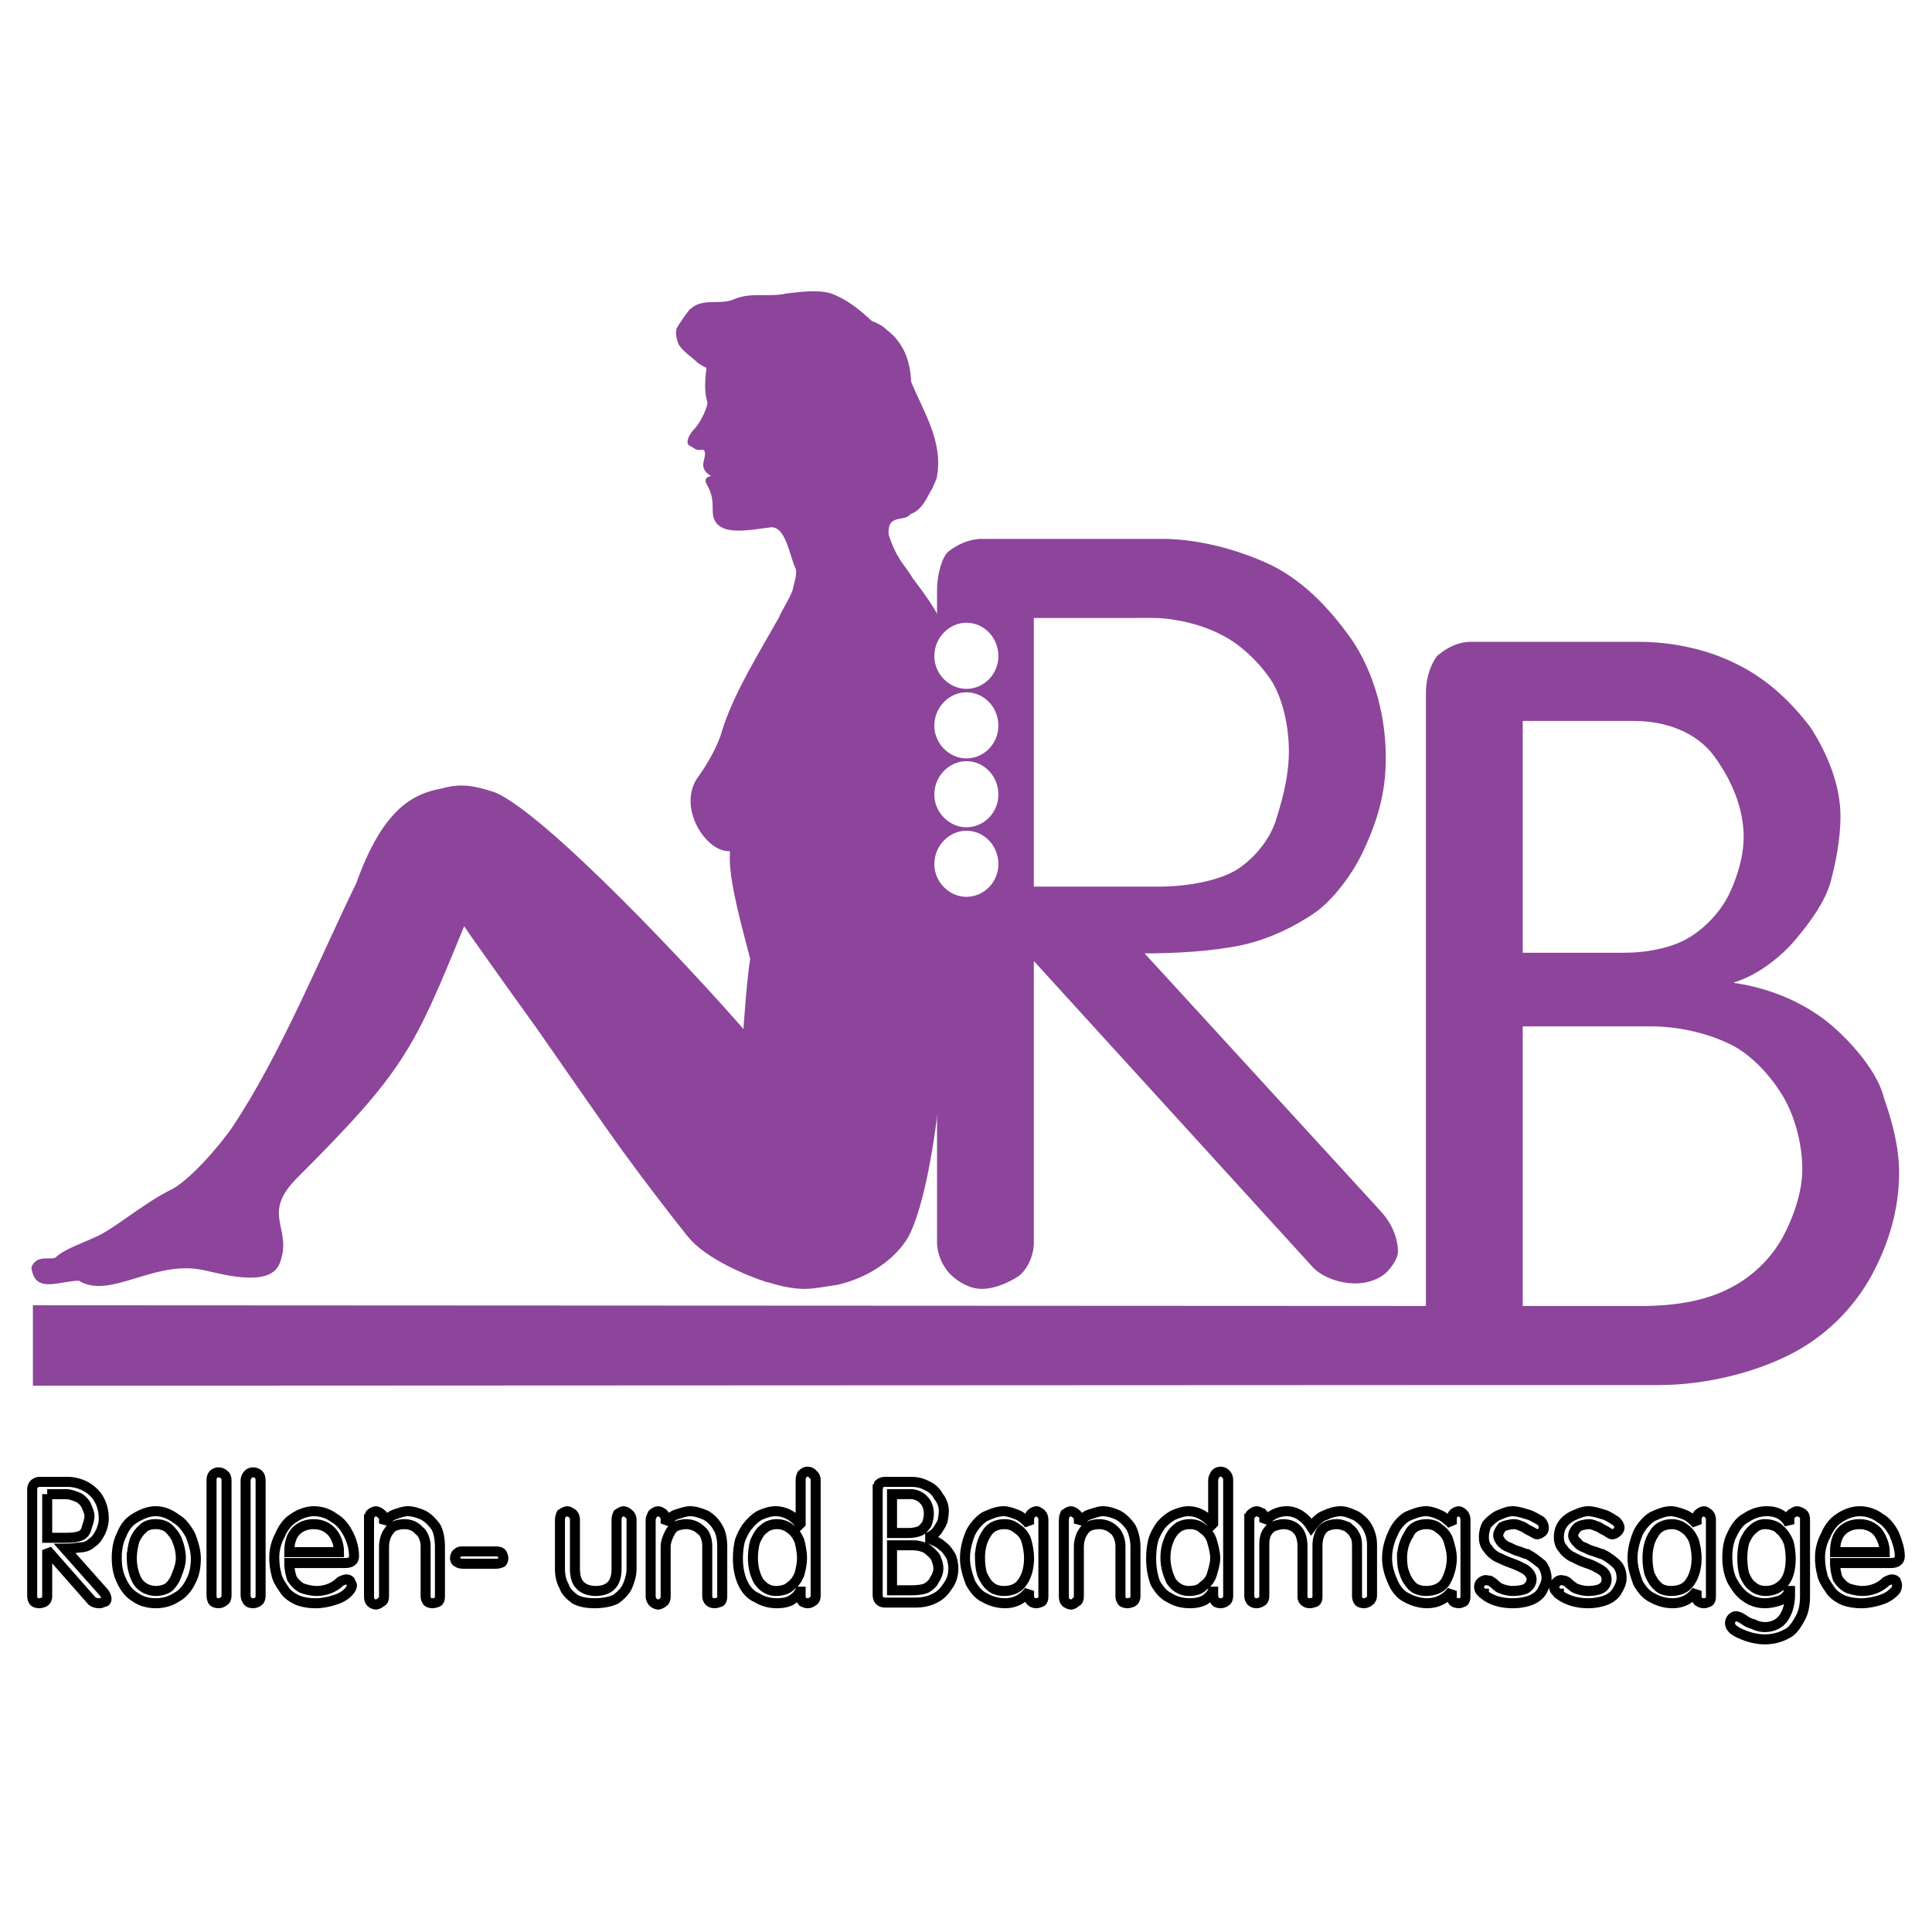 <?xml version="1.0" encoding="utf-8"?>
<!-- Generator: Adobe Illustrator 13.0.0, SVG Export Plug-In . SVG Version: 6.00 Build 14948)  -->
<!DOCTYPE svg PUBLIC "-//W3C//DTD SVG 1.0//EN" "http://www.w3.org/TR/2001/REC-SVG-20010904/DTD/svg10.dtd">
<svg version="1.0" id="Layer_1" xmlns="http://www.w3.org/2000/svg" xmlns:xlink="http://www.w3.org/1999/xlink" x="0px" y="0px"
	 width="192.756px" height="192.756px" viewBox="0 0 192.756 192.756" enable-background="new 0 0 192.756 192.756"
	 xml:space="preserve">
<g>
	<polygon fill-rule="evenodd" clip-rule="evenodd" fill="#FFFFFF" points="0,0 192.756,0 192.756,192.756 0,192.756 0,0 	"/>
	<path fill="none" stroke="#000000" stroke-width="1" stroke-miterlimit="2.613" d="M4.709,149.071v4.354h1.973l0,0l0,0
		c0.612,0,1.02-0.067,1.36-0.204c0.34-0.136,0.544-0.476,0.612-0.816c0.068-0.271,0.272-0.68,0.272-1.156
		c0-0.34-0.204-0.748-0.34-1.088c-0.136-0.272-0.477-0.612-0.749-0.749c-0.34-0.136-0.816-0.34-1.224-0.34l0,0l0,0H4.709
		L4.709,149.071L4.709,149.071z M3.212,148.595c0-0.203,0.068-0.408,0.204-0.544c0.204-0.136,0.34-0.204,0.476-0.204l0,0l0,0h2.925
		l0,0l0,0c0.476,0,1.088,0.137,1.633,0.408c0.544,0.272,1.088,0.748,1.36,1.225c0.34,0.544,0.544,1.225,0.544,2.041
		c0,0.544-0.204,1.088-0.34,1.36c-0.205,0.408-0.477,0.816-0.817,1.021c-0.272,0.272-0.68,0.477-1.156,0.477
		c-0.476,0.067-1.021,0.136-1.564,0.136l0,0l0,0l3.81,4.286l0,0l0,0c0.204,0.204,0.34,0.477,0.34,0.748
		c0,0.136-0.068,0.272-0.272,0.272c-0.136,0.067-0.272,0.136-0.408,0.136c-0.34,0-0.544-0.068-0.749-0.204l0,0l0,0l-4.49-5.103
		v4.627l0,0l0,0c0,0.271-0.136,0.476-0.272,0.544c-0.136,0.067-0.408,0.136-0.544,0.136c-0.136,0-0.408-0.068-0.476-0.136
		c-0.136-0.137-0.204-0.409-0.204-0.544l0,0l0,0V148.595L3.212,148.595L3.212,148.595z M13.145,155.397
		c0,0.885,0.204,1.701,0.544,2.313c0.34,0.612,1.088,1.021,1.836,1.021c0.477,0,1.021-0.136,1.361-0.408
		c0.272-0.271,0.612-0.748,0.749-1.225c0.204-0.476,0.408-1.088,0.408-1.633c0-0.612-0.137-1.225-0.34-1.7
		c-0.136-0.477-0.544-0.953-0.816-1.225c-0.34-0.341-0.884-0.477-1.361-0.477c-0.476,0-1.02,0.136-1.292,0.477
		c-0.34,0.271-0.612,0.68-0.816,1.156c-0.136,0.477-0.272,1.156-0.272,1.769l0,0l0,0V155.397L13.145,155.397L13.145,155.397z
		 M11.648,155.397c0-0.748,0.137-1.632,0.476-2.244c0.272-0.749,0.749-1.361,1.361-1.701c0.68-0.408,1.36-0.68,2.041-0.68
		c0.816,0,1.497,0.34,2.041,0.748c0.613,0.34,1.088,1.021,1.429,1.633c0.272,0.68,0.544,1.564,0.544,2.312
		c0,0.816-0.136,1.633-0.476,2.245c-0.34,0.749-0.884,1.36-1.429,1.633c-0.612,0.408-1.293,0.612-2.109,0.612
		c-0.748,0-1.497-0.204-2.041-0.612c-0.612-0.34-1.089-1.021-1.361-1.633c-0.339-0.68-0.476-1.429-0.476-2.245l0,0l0,0V155.397
		L11.648,155.397L11.648,155.397z M21.104,147.711c0-0.272,0.068-0.477,0.136-0.544c0.137-0.204,0.408-0.272,0.545-0.272
		c0.204,0,0.408,0.068,0.544,0.204c0.204,0.136,0.272,0.34,0.272,0.612l0,0l0,0v11.497l0,0l0,0c0,0.203-0.068,0.476-0.272,0.544
		c-0.136,0.136-0.34,0.204-0.544,0.204c-0.137,0-0.408-0.068-0.477-0.136c-0.136-0.137-0.204-0.409-0.204-0.612l0,0l0,0V147.711
		L21.104,147.711L21.104,147.711z M24.505,147.711c0-0.272,0.136-0.477,0.204-0.544c0.136-0.204,0.34-0.272,0.544-0.272
		c0.136,0,0.408,0.068,0.544,0.204c0.136,0.136,0.204,0.34,0.204,0.612l0,0l0,0v11.497l0,0l0,0c0,0.203-0.068,0.476-0.204,0.544
		c-0.136,0.136-0.408,0.204-0.544,0.204c-0.204,0-0.408-0.068-0.476-0.136c-0.136-0.137-0.272-0.409-0.272-0.612l0,0l0,0V147.711
		L24.505,147.711L24.505,147.711z M27.363,155.33c0-0.681,0.204-1.497,0.544-2.109c0.272-0.68,0.749-1.36,1.293-1.7
		c0.544-0.408,1.36-0.748,2.109-0.748c0.816,0,1.496,0.271,2.041,0.68c0.612,0.34,1.088,0.952,1.429,1.633
		c0.34,0.681,0.544,1.429,0.544,2.177c0,0.477-0.34,0.681-0.885,0.681l0,0l0,0h-5.578l0,0l0,0c0,0.612,0.136,1.156,0.272,1.564
		c0.272,0.408,0.612,0.749,1.021,0.953c0.408,0.136,0.952,0.271,1.429,0.271c0.816,0,1.701-0.271,2.381-0.952
		c0.272-0.137,0.476-0.204,0.612-0.204c0.136,0,0.272,0.067,0.34,0.136c0.068,0.204,0.204,0.341,0.204,0.477
		s-0.136,0.408-0.272,0.544c-0.272,0.34-0.748,0.68-1.429,0.885c-0.612,0.204-1.292,0.34-1.905,0.34
		c-0.748,0-1.428-0.136-1.904-0.34c-0.544-0.272-1.021-0.612-1.293-1.089c-0.34-0.476-0.68-1.021-0.748-1.496
		c-0.136-0.477-0.204-1.089-0.204-1.634l0,0l0,0V155.33L27.363,155.33L27.363,155.33z M28.859,154.854h4.966l0,0l0,0
		c0-0.748-0.272-1.496-0.681-1.973s-1.02-0.816-1.836-0.816c-0.681,0-1.292,0.204-1.769,0.681
		C29.063,153.221,28.859,153.97,28.859,154.854L28.859,154.854L28.859,154.854L28.859,154.854z M36.818,151.588
		c0-0.136,0.068-0.407,0.136-0.544c0.136-0.136,0.408-0.271,0.544-0.271c0.136,0,0.408,0.136,0.544,0.271
		c0.204,0.137,0.272,0.408,0.272,0.544l0,0l0,0v0.272v0.136l0,0l0,0c0.204-0.34,0.612-0.748,1.021-0.884
		c0.408-0.136,0.884-0.34,1.36-0.34c0.544,0,1.089,0.204,1.564,0.408c0.477,0.271,0.885,0.68,1.225,1.156
		c0.272,0.476,0.409,1.225,0.409,1.973l0,0l0,0v4.967l0,0l0,0c0,0.271-0.068,0.476-0.204,0.544
		c-0.137,0.067-0.408,0.136-0.544,0.136s-0.408-0.068-0.477-0.136c-0.136-0.137-0.204-0.409-0.204-0.544l0,0l0,0v-5.035l0,0l0,0
		c0-0.612-0.272-1.292-0.68-1.564c-0.34-0.408-0.885-0.612-1.429-0.612c-0.341,0-0.749,0.068-1.021,0.204
		c-0.34,0.136-0.544,0.477-0.748,0.816c-0.137,0.272-0.272,0.748-0.272,1.225l0,0l0,0v4.967l0,0l0,0
		c0,0.271-0.068,0.476-0.272,0.544c-0.136,0.136-0.408,0.271-0.544,0.271c-0.136,0-0.408-0.136-0.477-0.204
		c-0.136-0.136-0.204-0.34-0.204-0.611l0,0l0,0V151.588L36.818,151.588L36.818,151.588z M46.139,154.786h3.401l0,0l0,0
		c0.136,0,0.408,0.067,0.477,0.136c0.136,0.136,0.204,0.408,0.204,0.544c0,0.137-0.068,0.341-0.136,0.408
		c-0.136,0.068-0.408,0.137-0.544,0.137l0,0l0,0h-3.401l0,0l0,0c-0.204,0-0.408-0.068-0.476-0.137
		c-0.204-0.067-0.272-0.271-0.272-0.408c0-0.136,0.068-0.408,0.204-0.477c0.136-0.136,0.272-0.203,0.408-0.203l0,0l0,0H46.139
		L46.139,154.786L46.139,154.786z M55.867,151.588c0-0.136,0.068-0.407,0.136-0.544c0.204-0.136,0.408-0.271,0.612-0.271
		c0.136,0,0.34,0.136,0.544,0.271c0.136,0.137,0.204,0.408,0.204,0.544l0,0l0,0v4.967l0,0l0,0c0,0.612,0.136,1.225,0.476,1.564
		c0.34,0.408,0.953,0.612,1.565,0.612c1.428,0,2.109-0.748,2.109-2.177l0,0l0,0v-4.967l0,0l0,0c0-0.136,0.068-0.407,0.136-0.544
		c0.205-0.136,0.408-0.271,0.544-0.271c0.204,0,0.408,0.136,0.544,0.271c0.205,0.137,0.272,0.408,0.272,0.544l0,0l0,0v4.967l0,0l0,0
		c0,0.612-0.204,1.225-0.408,1.701c-0.204,0.476-0.681,0.952-1.156,1.292c-0.544,0.272-1.361,0.408-2.109,0.408
		c-0.816,0-1.497-0.136-1.973-0.408c-0.476-0.34-0.952-0.816-1.088-1.292c-0.272-0.477-0.408-1.089-0.408-1.701l0,0l0,0V151.588
		L55.867,151.588L55.867,151.588z M64.915,151.588c0-0.136,0.136-0.407,0.203-0.544c0.137-0.136,0.408-0.271,0.544-0.271
		c0.137,0,0.408,0.136,0.545,0.271c0.136,0.137,0.204,0.408,0.204,0.544l0,0l0,0v0.272v0.136l0,0l0,0
		c0.272-0.34,0.613-0.748,1.021-0.884c0.476-0.136,0.953-0.34,1.428-0.34c0.545,0,1.089,0.204,1.565,0.408
		c0.477,0.271,0.885,0.68,1.157,1.156c0.34,0.476,0.476,1.225,0.476,1.973l0,0l0,0v4.967l0,0l0,0c0,0.271-0.068,0.476-0.204,0.544
		c-0.204,0.067-0.408,0.136-0.544,0.136c-0.204,0-0.408-0.068-0.477-0.136c-0.204-0.137-0.272-0.409-0.272-0.544l0,0l0,0v-5.035l0,0
		l0,0c0-0.612-0.204-1.292-0.612-1.564c-0.408-0.408-0.952-0.612-1.497-0.612c-0.271,0-0.68,0.068-1.02,0.204
		c-0.272,0.136-0.544,0.477-0.68,0.816c-0.136,0.272-0.34,0.748-0.34,1.225l0,0l0,0v4.967l0,0l0,0c0,0.271-0.068,0.476-0.204,0.544
		c-0.137,0.136-0.408,0.271-0.545,0.271c-0.136,0-0.408-0.136-0.476-0.204c-0.136-0.136-0.272-0.34-0.272-0.611l0,0l0,0V151.588
		L64.915,151.588L64.915,151.588z M75.119,155.397c0,0.953,0.204,1.701,0.544,2.313c0.408,0.612,1.021,1.021,1.701,1.021
		c0.612,0,1.157-0.136,1.497-0.476c0.408-0.272,0.68-0.681,0.884-1.157c0.136-0.476,0.272-1.088,0.272-1.633
		c0-0.612-0.136-1.292-0.272-1.769c-0.204-0.477-0.544-0.952-0.884-1.156c-0.408-0.341-0.884-0.477-1.36-0.477
		c-0.408,0-0.953,0.136-1.292,0.477c-0.408,0.271-0.68,0.816-0.885,1.292C75.187,154.31,75.119,154.922,75.119,155.397
		L75.119,155.397L75.119,155.397L75.119,155.397z M79.881,151.996v-4.354l0,0l0,0c0-0.204,0.068-0.408,0.136-0.544
		c0.204-0.204,0.408-0.272,0.544-0.272c0.204,0,0.408,0.068,0.544,0.272c0.204,0.136,0.272,0.34,0.272,0.544l0,0l0,0v11.634l0,0l0,0
		c0,0.135-0.068,0.407-0.272,0.476c-0.136,0.136-0.34,0.204-0.544,0.204c-0.136,0-0.34-0.068-0.476-0.136
		c-0.136-0.137-0.204-0.409-0.204-0.544l0,0l0,0V158.8h-0.068l0,0l0,0c-0.204,0.34-0.477,0.611-0.816,0.816
		c-0.272,0.204-0.816,0.34-1.497,0.34c-0.749,0-1.429-0.204-1.973-0.545c-0.681-0.271-1.157-0.884-1.429-1.496
		c-0.34-0.748-0.477-1.564-0.477-2.449c0-0.612,0.068-1.225,0.204-1.769c0.204-0.544,0.477-1.089,0.817-1.497
		c0.34-0.408,0.68-0.748,1.156-1.02c0.476-0.204,1.021-0.408,1.564-0.408c0.953,0,1.837,0.476,2.449,1.292l0,0l0,0L79.881,151.996
		L79.881,151.996L79.881,151.996z M87.568,148.595c0-0.136,0.068-0.34,0.136-0.544c0.136-0.136,0.409-0.204,0.544-0.204l0,0l0,0
		h2.721l0,0l0,0c0.544,0,1.088,0.137,1.565,0.408c0.476,0.204,0.884,0.612,1.088,1.021c0.34,0.408,0.544,0.952,0.544,1.429
		c0,0.34-0.068,0.816-0.136,1.088c-0.136,0.341-0.408,0.749-0.544,0.953c-0.272,0.34-0.612,0.544-1.021,0.68l0,0l0,0l0,0l0,0
		c0.612,0.204,1.224,0.477,1.564,0.816c0.408,0.272,0.68,0.748,0.885,1.089c0.136,0.408,0.204,0.816,0.204,1.156
		c0,0.545-0.136,1.156-0.477,1.633c-0.339,0.544-0.748,1.021-1.292,1.292c-0.612,0.341-1.292,0.477-2.041,0.477l0,0l0,0h-2.994l0,0
		l0,0c-0.477,0-0.748-0.271-0.748-0.748l0,0l0,0V148.595L87.568,148.595L87.568,148.595z M88.997,149.071v3.878h1.633l0,0l0,0
		c0.408,0,0.816-0.068,1.156-0.204c0.272-0.137,0.544-0.477,0.681-0.681c0.136-0.34,0.204-0.748,0.204-1.021
		c0-0.476-0.136-1.021-0.477-1.36c-0.271-0.34-0.816-0.612-1.292-0.612l0,0l0,0H88.997L88.997,149.071L88.997,149.071z
		 M88.997,154.174v4.489h1.973l0,0l0,0c0.544,0,1.088-0.067,1.429-0.203c0.34-0.204,0.68-0.477,0.816-0.817
		c0.204-0.271,0.408-0.748,0.408-1.156c0-0.407-0.136-0.748-0.272-1.089c-0.204-0.34-0.612-0.68-0.884-0.884
		c-0.34-0.204-0.885-0.34-1.36-0.34l0,0l0,0H88.997L88.997,154.174L88.997,154.174z M97.772,155.397
		c0,0.613,0.068,1.157,0.203,1.634c0.205,0.476,0.477,0.952,0.817,1.225c0.34,0.34,0.884,0.476,1.36,0.476
		c0.816,0,1.496-0.271,1.904-0.952c0.408-0.612,0.612-1.429,0.612-2.313c0-0.68-0.136-1.292-0.271-1.769
		c-0.137-0.477-0.545-0.952-0.885-1.156c-0.408-0.341-0.816-0.477-1.292-0.477l0,0l0,0l0,0l0,0c-0.816,0-1.497,0.34-1.837,1.021
		c-0.409,0.612-0.612,1.429-0.612,2.381l0,0l0,0V155.397L97.772,155.397L97.772,155.397z M102.67,151.996v-0.408l0,0l0,0
		c0-0.271,0.137-0.476,0.204-0.544c0.137-0.136,0.341-0.271,0.545-0.271c0.136,0,0.271,0.136,0.476,0.271
		c0.137,0.137,0.204,0.408,0.204,0.544l0,0l0,0v7.688l0,0l0,0c0,0.271-0.067,0.476-0.204,0.544c-0.204,0.067-0.34,0.136-0.476,0.136
		c-0.204,0-0.408-0.068-0.477-0.136c-0.136-0.068-0.272-0.272-0.272-0.477l0,0l0,0v-0.612l0,0l0,0
		c-0.612,0.816-1.428,1.225-2.381,1.225c-0.748,0-1.429-0.204-2.041-0.545c-0.611-0.271-1.088-0.884-1.428-1.496
		c-0.273-0.748-0.544-1.564-0.544-2.449c0-0.952,0.271-1.837,0.544-2.517c0.34-0.681,0.884-1.293,1.428-1.633
		c0.612-0.272,1.225-0.544,1.905-0.544c0.408,0,0.952,0.204,1.292,0.34c0.408,0.136,0.885,0.544,1.225,0.952l0,0l0,0V151.996
		L102.67,151.996L102.67,151.996z M106.14,151.588c0-0.136,0.068-0.407,0.136-0.544c0.205-0.136,0.408-0.271,0.545-0.271
		c0.204,0,0.408,0.136,0.544,0.271c0.204,0.137,0.272,0.408,0.272,0.544l0,0l0,0v0.272v0.136l0,0l0,0
		c0.204-0.34,0.612-0.748,1.021-0.884c0.476-0.136,0.952-0.34,1.36-0.34c0.544,0,1.156,0.204,1.564,0.408
		c0.477,0.271,0.885,0.68,1.225,1.156c0.271,0.476,0.477,1.225,0.477,1.973l0,0l0,0v4.967l0,0l0,0c0,0.271-0.137,0.476-0.272,0.544
		c-0.136,0.067-0.408,0.136-0.544,0.136s-0.408-0.068-0.477-0.136c-0.136-0.137-0.204-0.409-0.204-0.544l0,0l0,0v-5.035l0,0l0,0
		c0-0.612-0.272-1.292-0.612-1.564c-0.408-0.408-0.952-0.612-1.497-0.612c-0.34,0-0.748,0.068-1.02,0.204
		c-0.34,0.136-0.545,0.477-0.748,0.816c-0.137,0.272-0.272,0.748-0.272,1.225l0,0l0,0v4.967l0,0l0,0
		c0,0.271-0.068,0.476-0.272,0.544c-0.136,0.136-0.34,0.271-0.544,0.271c-0.137,0-0.34-0.136-0.477-0.204
		c-0.136-0.136-0.204-0.34-0.204-0.611l0,0l0,0V151.588L106.14,151.588L106.14,151.588z M116.276,155.397
		c0,0.953,0.271,1.701,0.544,2.313c0.408,0.612,1.021,1.021,1.769,1.021c0.612,0,1.156-0.136,1.429-0.476
		c0.408-0.272,0.748-0.681,0.885-1.157c0.136-0.476,0.34-1.088,0.34-1.633c0-0.612-0.204-1.292-0.34-1.769
		c-0.137-0.477-0.545-0.952-0.885-1.156c-0.34-0.341-0.816-0.477-1.292-0.477c-0.477,0-1.021,0.136-1.361,0.477
		c-0.34,0.271-0.68,0.816-0.816,1.292C116.344,154.31,116.276,154.922,116.276,155.397L116.276,155.397L116.276,155.397
		L116.276,155.397z M121.038,151.996v-4.354l0,0l0,0c0-0.204,0.136-0.408,0.204-0.544c0.136-0.204,0.34-0.272,0.544-0.272
		c0.137,0,0.408,0.068,0.545,0.272c0.136,0.136,0.204,0.34,0.204,0.544l0,0l0,0v11.634l0,0l0,0c0,0.135-0.068,0.407-0.204,0.476
		c-0.137,0.136-0.408,0.204-0.545,0.204c-0.204,0-0.408-0.068-0.476-0.136c-0.137-0.137-0.272-0.409-0.272-0.544l0,0l0,0V158.8
		h-0.068l0,0l0,0c-0.136,0.34-0.476,0.611-0.748,0.816c-0.34,0.204-0.884,0.34-1.496,0.34c-0.816,0-1.497-0.204-2.041-0.545
		c-0.612-0.271-1.089-0.884-1.429-1.496c-0.272-0.748-0.408-1.564-0.408-2.449c0-0.612,0.067-1.225,0.204-1.769
		c0.136-0.544,0.477-1.089,0.748-1.497c0.34-0.408,0.748-0.748,1.225-1.02c0.477-0.204,1.021-0.408,1.564-0.408
		c0.885,0,1.769,0.476,2.381,1.292l0,0l0,0L121.038,151.996L121.038,151.996L121.038,151.996z M124.644,151.521
		c0-0.204,0.068-0.408,0.204-0.477c0.136-0.136,0.34-0.271,0.544-0.271c0.137,0,0.341,0.136,0.545,0.204
		c0.136,0.136,0.204,0.34,0.204,0.611l0,0l0,0v0.272l0,0l0,0c0.544-0.68,1.36-1.088,2.245-1.088c1.021,0,1.904,0.68,2.449,1.564
		c0.407-0.545,0.884-1.021,1.359-1.156c0.408-0.204,1.021-0.408,1.564-0.408c0.545,0,1.089,0.271,1.565,0.476
		c0.408,0.272,0.816,0.612,1.088,1.089c0.272,0.476,0.477,1.088,0.477,1.769l0,0l0,0v5.171l0,0l0,0c0,0.135-0.136,0.407-0.271,0.476
		c-0.137,0.136-0.408,0.204-0.545,0.204c-0.136,0-0.408-0.068-0.476-0.136c-0.137-0.137-0.205-0.409-0.205-0.544l0,0l0,0v-5.103l0,0
		l0,0c0-0.408-0.067-0.816-0.271-1.089c-0.137-0.34-0.477-0.544-0.681-0.748c-0.34-0.137-0.681-0.272-1.021-0.272
		c-0.544,0-1.088,0.136-1.428,0.477c-0.272,0.271-0.545,0.884-0.545,1.633l0,0l0,0v5.17l0,0l0,0c0,0.204-0.067,0.408-0.204,0.477
		c-0.204,0.067-0.407,0.136-0.544,0.136c-0.204,0-0.408-0.068-0.476-0.136c-0.137-0.068-0.272-0.272-0.272-0.477l0,0l0,0v-5.103l0,0
		l0,0c0-0.68-0.204-1.36-0.544-1.633c-0.272-0.34-0.817-0.544-1.361-0.544c-0.34,0-0.748,0.136-0.952,0.204
		c-0.34,0.136-0.544,0.408-0.681,0.612c-0.204,0.34-0.271,0.748-0.271,1.225l0,0l0,0v5.171l0,0l0,0c0,0.135-0.068,0.407-0.204,0.476
		c-0.204,0.136-0.408,0.204-0.545,0.204c-0.204,0-0.408-0.068-0.476-0.136c-0.204-0.137-0.272-0.409-0.272-0.544l0,0l0,0V151.521
		L124.644,151.521L124.644,151.521z M139.882,155.397c0,0.613,0.068,1.157,0.272,1.634c0.136,0.476,0.477,0.952,0.748,1.225
		c0.341,0.34,0.885,0.476,1.36,0.476c0.816,0,1.565-0.271,1.974-0.952c0.34-0.612,0.612-1.429,0.612-2.313
		c0-0.68-0.204-1.292-0.341-1.769c-0.136-0.477-0.544-0.952-0.885-1.156c-0.34-0.341-0.815-0.477-1.292-0.477l0,0l0,0l0,0l0,0
		c-0.816,0-1.496,0.34-1.769,1.021c-0.408,0.612-0.681,1.429-0.681,2.381l0,0l0,0V155.397L139.882,155.397L139.882,155.397z
		 M144.849,151.996v-0.408l0,0l0,0c0-0.271,0.067-0.476,0.136-0.544c0.136-0.136,0.408-0.271,0.544-0.271s0.34,0.136,0.477,0.271
		c0.136,0.137,0.204,0.408,0.204,0.544l0,0l0,0v7.688l0,0l0,0c0,0.271-0.068,0.476-0.204,0.544
		c-0.137,0.067-0.341,0.136-0.477,0.136s-0.408-0.068-0.477-0.136c-0.136-0.068-0.203-0.272-0.203-0.477l0,0l0,0v-0.612l0,0l0,0
		c-0.612,0.816-1.497,1.225-2.449,1.225c-0.681,0-1.429-0.204-2.041-0.545c-0.612-0.271-1.089-0.884-1.36-1.496
		c-0.341-0.748-0.612-1.564-0.612-2.449c0-0.952,0.271-1.837,0.612-2.517c0.271-0.681,0.816-1.293,1.36-1.633
		c0.612-0.272,1.293-0.544,1.904-0.544c0.477,0,1.021,0.204,1.293,0.34c0.408,0.136,0.885,0.544,1.293,0.952l0,0l0,0V151.996
		L144.849,151.996L144.849,151.996z M148.046,159.004c-0.272-0.136-0.477-0.341-0.477-0.681c0-0.136,0.068-0.34,0.136-0.408
		c0.204-0.204,0.408-0.272,0.545-0.272c0.067,0,0.271,0.068,0.408,0.068c0.136,0.068,0.408,0.272,0.544,0.408
		c0.136,0.137,0.408,0.341,0.476,0.341c0.341,0.136,0.749,0.271,1.225,0.271c0.477,0,0.953-0.068,1.293-0.204
		c0.341-0.204,0.612-0.544,0.612-0.952s-0.271-0.749-0.68-1.021c-0.272-0.137-0.749-0.408-1.361-0.612s-1.089-0.477-1.429-0.612
		c-0.271-0.136-0.68-0.477-0.885-0.816c-0.271-0.272-0.407-0.681-0.407-1.156c0-0.477,0.136-0.953,0.271-1.225
		c0.272-0.341,0.681-0.681,1.021-0.885c0.477-0.204,1.021-0.476,1.564-0.476c0.545,0,1.089,0.204,1.565,0.34
		c0.476,0.136,0.952,0.476,1.225,0.612c0.204,0.136,0.34,0.476,0.34,0.68s-0.068,0.341-0.136,0.408
		c-0.137,0.137-0.409,0.272-0.545,0.272s-0.476-0.272-0.815-0.408c-0.272-0.136-0.613-0.408-0.749-0.408
		c-0.136-0.068-0.477-0.204-0.681-0.204c-0.476,0-0.952,0.136-1.224,0.272c-0.205,0.271-0.408,0.544-0.408,0.884
		c0,0.204,0.203,0.545,0.34,0.681c0.204,0.204,0.476,0.408,0.748,0.477c0.272,0.136,0.681,0.34,1.021,0.408
		c0.34,0.136,0.681,0.271,0.816,0.271c0.612,0.34,1.088,0.749,1.429,1.021c0.271,0.339,0.476,0.884,0.476,1.36
		c0,0.476-0.271,0.884-0.407,1.224c-0.204,0.408-0.612,0.748-1.089,0.953c-0.477,0.204-1.156,0.34-1.905,0.34
		c-1.088,0-2.108-0.272-2.856-0.885l0,0l0,0V159.004L148.046,159.004L148.046,159.004z M155.528,159.004
		c-0.204-0.136-0.476-0.341-0.476-0.681c0-0.136,0.067-0.34,0.204-0.408c0.136-0.204,0.34-0.272,0.544-0.272
		c0.067,0,0.204,0.068,0.34,0.068c0.204,0.068,0.408,0.272,0.545,0.408c0.203,0.137,0.407,0.341,0.476,0.341
		c0.34,0.136,0.817,0.271,1.293,0.271c0.477,0,0.885-0.068,1.225-0.204c0.408-0.204,0.612-0.544,0.612-0.952
		s-0.204-0.749-0.681-1.021c-0.271-0.137-0.68-0.408-1.36-0.612c-0.612-0.204-1.089-0.477-1.361-0.612
		c-0.34-0.136-0.748-0.477-0.952-0.816c-0.272-0.272-0.408-0.681-0.408-1.156c0-0.477,0.136-0.953,0.34-1.225
		c0.205-0.341,0.612-0.681,1.021-0.885c0.477-0.204,1.021-0.476,1.565-0.476c0.544,0,1.089,0.204,1.564,0.34
		c0.477,0.136,0.885,0.476,1.156,0.612c0.204,0.136,0.408,0.476,0.408,0.68s-0.136,0.341-0.204,0.408
		c-0.136,0.137-0.34,0.272-0.544,0.272c-0.136,0-0.477-0.272-0.748-0.408c-0.341-0.136-0.612-0.408-0.817-0.408
		c-0.136-0.068-0.476-0.204-0.68-0.204c-0.477,0-0.952,0.136-1.156,0.272c-0.272,0.271-0.477,0.544-0.477,0.884
		c0,0.204,0.204,0.545,0.408,0.681c0.136,0.204,0.408,0.408,0.681,0.477c0.271,0.136,0.68,0.34,1.021,0.408
		c0.408,0.136,0.68,0.271,0.816,0.271c0.68,0.34,1.156,0.749,1.429,1.021c0.34,0.339,0.476,0.884,0.476,1.36
		c0,0.476-0.204,0.884-0.408,1.224c-0.204,0.408-0.611,0.748-1.088,0.953c-0.477,0.204-1.157,0.34-1.837,0.34
		c-1.089,0-2.109-0.272-2.926-0.885l0,0l0,0V159.004L155.528,159.004L155.528,159.004z M164.372,155.397
		c0,0.613,0.068,1.157,0.204,1.634c0.204,0.476,0.477,0.952,0.816,1.225c0.272,0.34,0.885,0.476,1.293,0.476
		c0.884,0,1.564-0.271,1.973-0.952c0.408-0.612,0.612-1.429,0.612-2.313c0-0.68-0.136-1.292-0.272-1.769
		c-0.204-0.477-0.544-0.952-0.884-1.156c-0.408-0.341-0.885-0.477-1.293-0.477l0,0l0,0l0,0l0,0c-0.816,0-1.496,0.34-1.837,1.021
		c-0.408,0.612-0.612,1.429-0.612,2.381l0,0l0,0V155.397L164.372,155.397L164.372,155.397z M169.271,151.996v-0.408l0,0l0,0
		c0-0.271,0.068-0.476,0.204-0.544c0.136-0.136,0.34-0.271,0.544-0.271c0.137,0,0.272,0.136,0.477,0.271
		c0.136,0.137,0.204,0.408,0.204,0.544l0,0l0,0v7.688l0,0l0,0c0,0.271-0.068,0.476-0.204,0.544c-0.204,0.067-0.34,0.136-0.477,0.136
		c-0.204,0-0.408-0.068-0.476-0.136c-0.204-0.068-0.272-0.272-0.272-0.477l0,0l0,0v-0.612l0,0l0,0
		c-0.612,0.816-1.429,1.225-2.381,1.225c-0.748,0-1.429-0.204-2.041-0.545c-0.612-0.271-1.088-0.884-1.429-1.496
		c-0.271-0.748-0.544-1.564-0.544-2.449c0-0.952,0.272-1.837,0.544-2.517c0.341-0.681,0.885-1.293,1.429-1.633
		c0.612-0.272,1.225-0.544,1.837-0.544c0.477,0,1.021,0.204,1.36,0.34c0.408,0.136,0.885,0.544,1.225,0.952l0,0l0,0V151.996
		L169.271,151.996L169.271,151.996z M173.828,155.397c0,0.613,0.068,1.226,0.204,1.701c0.204,0.477,0.477,0.953,0.816,1.157
		c0.341,0.34,0.885,0.476,1.293,0.476c0.748,0,1.36-0.271,1.837-0.816c0.476-0.544,0.68-1.429,0.68-2.381
		c0-0.545-0.068-1.156-0.204-1.633c-0.204-0.544-0.544-1.021-0.884-1.293c-0.272-0.34-0.885-0.544-1.497-0.544
		c-0.476,0-0.884,0.204-1.225,0.544c-0.34,0.272-0.612,0.749-0.816,1.225c-0.136,0.477-0.204,1.089-0.204,1.633l0,0l0,0V155.397
		L173.828,155.397L173.828,155.397z M178.59,158.731h-0.067l0,0l0,0c-0.137,0.408-0.544,0.816-0.952,0.952
		c-0.408,0.137-0.953,0.272-1.497,0.272c-0.68,0-1.36-0.204-1.904-0.612c-0.544-0.34-1.021-1.021-1.361-1.633
		c-0.34-0.68-0.476-1.564-0.476-2.313c0-0.884,0.136-1.7,0.476-2.312c0.341-0.748,0.817-1.36,1.361-1.633
		c0.611-0.408,1.293-0.68,2.108-0.68c1.089,0,1.837,0.476,2.245,1.292l0,0l0,0v-0.477l0,0l0,0c0-0.271,0.067-0.476,0.204-0.544
		c0.204-0.136,0.408-0.271,0.544-0.271c0.204,0,0.408,0.136,0.544,0.204c0.204,0.136,0.272,0.34,0.272,0.611l0,0l0,0v7.688l0,0l0,0
		c0,0.815-0.136,1.564-0.477,2.177c-0.34,0.611-0.748,1.292-1.36,1.564c-0.612,0.34-1.36,0.544-2.177,0.544
		c-0.884,0-1.904-0.272-2.789-0.748c-0.477-0.272-0.681-0.545-0.681-0.885c0-0.272,0.204-0.612,0.545-0.681
		c0.271,0,0.68,0.205,1.021,0.477c0.204,0.136,0.544,0.272,0.816,0.34c0.34,0.204,0.815,0.272,1.088,0.272
		c0.816,0,1.497-0.34,1.905-0.952c0.407-0.612,0.611-1.429,0.611-2.245l0,0v-0.136l0,0c0-0.136-0.067-0.272-0.067-0.272l0,0l0,0
		H178.59L178.59,158.731L178.59,158.731z M181.583,155.33c0-0.681,0.205-1.497,0.545-2.109c0.272-0.68,0.748-1.36,1.292-1.7
		c0.545-0.408,1.361-0.748,2.109-0.748c0.816,0,1.497,0.271,2.041,0.68c0.612,0.34,1.089,0.952,1.429,1.633
		c0.271,0.681,0.544,1.429,0.544,2.177c0,0.477-0.34,0.681-0.884,0.681l0,0l0,0h-5.578l0,0l0,0c0,0.612,0.136,1.156,0.271,1.564
		c0.272,0.408,0.612,0.749,1.021,0.953c0.408,0.136,0.952,0.271,1.429,0.271c0.816,0,1.7-0.271,2.381-0.952
		c0.271-0.137,0.477-0.204,0.544-0.204c0.204,0,0.341,0.067,0.408,0.136c0.068,0.204,0.136,0.341,0.136,0.477
		s-0.067,0.408-0.203,0.544c-0.341,0.34-0.749,0.68-1.429,0.885c-0.612,0.204-1.293,0.34-1.905,0.34
		c-0.748,0-1.429-0.136-1.904-0.34c-0.545-0.272-1.021-0.612-1.293-1.089c-0.34-0.476-0.68-1.021-0.748-1.496
		c-0.137-0.477-0.205-1.089-0.205-1.634l0,0l0,0V155.33L181.583,155.33L181.583,155.33z M183.081,154.854h4.965l0,0l0,0
		c0-0.748-0.34-1.496-0.68-1.973c-0.408-0.477-1.021-0.816-1.837-0.816c-0.68,0-1.292,0.204-1.769,0.681
		C183.284,153.221,183.081,153.97,183.081,154.854L183.081,154.854L183.081,154.854L183.081,154.854z"/>
	
		<path fill-rule="evenodd" clip-rule="evenodd" fill="#8C459A" stroke="#8C459A" stroke-width="0.27" stroke-miterlimit="2.613" d="
		M103.011,61.519v27.075h12.518l0,0l0,0c3.265,0,6.326-0.68,8.027-1.769c1.769-1.157,3.197-2.993,3.809-4.762
		c0.545-1.701,1.361-4.354,1.361-7.075c0-2.585-0.612-5.17-1.633-6.939c-1.225-1.973-3.266-3.877-5.034-4.761
		c-1.973-1.089-4.83-1.769-7.075-1.769l0,0l0,0H103.011L103.011,61.519L103.011,61.519L103.011,61.519z M142.399,130.432
		L3.417,130.363v7.755l147.623-0.067h14.489l0,0l0,0c4.627,0,9.389-1.225,12.926-2.993c3.538-1.769,6.396-4.626,8.164-7.892
		s2.721-6.667,2.721-10.204c0-2.449-0.68-5.034-1.496-7.348c-0.545-2.312-2.722-5.034-5.034-7.074
		c-2.313-2.041-5.851-3.81-9.933-4.354l0,0l0,0v-0.271l0,0l0,0c2.313-0.68,4.626-2.449,6.122-4.218
		c1.497-1.769,2.994-3.81,3.538-5.851c0.545-2.041,0.953-4.354,0.953-6.395c0-2.994-1.225-6.123-2.994-8.844
		c-1.769-2.313-4.081-4.625-7.075-6.123c-2.857-1.497-6.395-2.313-9.932-2.313l0,0l0,0h-16.735l0,0l0,0
		c-1.225,0-2.312,0.544-3.266,1.361c-0.544,0.681-1.088,2.041-1.088,3.538l0,0l0,0V130.432L142.399,130.432L142.399,130.432
		L142.399,130.432z M151.787,71.791v23.402h10.204l0,0l0,0c2.313,0,4.83-0.477,6.531-1.497c1.633-0.952,3.197-2.585,4.081-4.354
		c0.816-1.701,1.497-3.81,1.497-5.851c0-2.993-1.293-5.85-2.993-8.163c-1.769-2.381-4.83-3.538-8.163-3.538l0,0l0,0H151.787
		L151.787,71.791L151.787,71.791L151.787,71.791z M151.787,102.268v28.164h11.974l0,0l0,0c3.537,0,6.462-0.545,8.843-1.769
		c2.313-1.157,4.15-2.993,5.307-5.034c1.088-1.973,2.041-4.626,2.041-6.939c0-2.449-0.681-5.102-1.77-7.075
		c-1.155-2.041-2.992-4.149-5.033-5.306c-2.245-1.225-5.375-2.041-8.436-2.041l0,0l0,0H151.787L151.787,102.268L151.787,102.268
		L151.787,102.268z M93.623,58.934c0-1.769,0.544-3.333,1.088-3.81c0.885-0.681,2.041-1.225,3.265-1.225l0,0l0,0h17.961l0,0l0,0
		c3.129,0,6.803,0.816,10.204,2.313c3.605,1.564,6.395,4.558,8.571,7.62c2.245,3.265,3.538,7.823,3.401,12.381
		c-0.067,3.538-1.156,6.395-2.313,8.843c-1.088,2.245-2.925,4.626-4.625,5.851c-2.041,1.429-4.763,2.721-7.348,3.265
		c-2.925,0.612-6.53,0.816-9.933,0.816l0,0l0,0l23.675,25.851l0,0l0,0c1.088,1.156,1.769,2.585,1.769,4.081
		c0,0.545-0.612,1.497-1.225,2.041c-0.544,0.477-1.633,0.952-2.857,0.952c-1.769,0-3.537-0.748-4.354-1.769l0,0l0,0l-27.892-30.613
		v28.436l0,0l0,0c0,1.429-0.749,2.721-1.497,3.266c-0.952,0.612-2.312,1.225-3.538,1.225c-1.224,0-2.244-0.681-2.856-1.225
		c-0.816-0.681-1.496-2.041-1.496-3.266l0,0l0,0V58.934L93.623,58.934L93.623,58.934L93.623,58.934z"/>
	
		<path fill-rule="evenodd" clip-rule="evenodd" fill="#8C459A" stroke="#8C459A" stroke-width="0.27" stroke-miterlimit="2.613" d="
		M74.983,95.668c-0.272,1.498-0.68,6.667-0.68,7.348c-5.306-6.123-19.729-21.498-24.898-23.811c-2.042-0.68-3.402-0.953-5.306-0.408
		c-2.994,0.544-5.851,2.177-8.436,9.388c-3.401,6.939-7.619,17.279-12.381,24.354c-1.088,1.633-4.422,5.578-6.395,6.395
		c-2.857,1.497-5.442,3.81-7.347,4.626c-1.769,0.816-3.129,1.225-3.946,2.041c-0.816,0.271-1.769-0.272-2.313,0.816
		c0,0.408,0.136,0.68,0.272,0.952c0.68,1.225,2.721,0.272,4.354,0.272c2.994,1.904,7.347-2.041,12.245-1.089
		c1.497,0.272,6.667,1.905,7.62-0.544c1.36-3.401-1.905-4.762,1.632-8.436c-0.068-0.068-0.884-0.885,0,0
		c10.885-10.885,11.701-12.79,16.872-25.442c0.544,0.816,3.81,5.441,7.347,10.34c3.401,4.897,7.755,11.156,8.572,12.245
		c2.585,3.538,4.898,6.531,6.531,8.571c1.769,2.178,5.714,3.81,7.755,4.49c0.272,0,1.905,0.681,3.81,0.681
		c0.953,0,2.313-0.272,3.265-0.408c4.626-1.089,6.531-4.082,6.531-4.082c2.041-2.449,4.49-15.103,4.082-30.205
		c0.544-7.619,0.544-20.816,0.136-29.796c-0.136-2.041-2.177-4.626-3.401-6.259c-0.272-0.544-1.089-1.497-1.361-2.041
		c-0.476-0.748-0.748-1.497-1.02-2.313c-0.136-2.313,1.7-1.36,2.244-2.177c1.225-0.408,1.633-1.769,2.177-2.585
		c0-0.136,0.408-0.816,0.408-1.088c0.612-3.47-1.36-6.395-2.585-9.388c-0.067-1.973-0.68-3.81-2.38-5.102
		c-0.409-0.408-0.953-0.681-1.497-0.884c-1.225-1.157-2.517-2.177-4.014-2.721c-1.36-0.408-2.993-0.136-4.354,0
		c-1.769,0.408-3.538-0.136-5.17,0.544c-1.497,0.68-3.129-0.136-4.354,0.952c-0.137,0-1.225,1.633-1.361,1.905
		c-0.136,0.408,0,0.952,0.136,1.36c0.272,0.68,1.361,1.361,1.905,1.905c0.272,0.204,0.613,0.408,0.953,0.544
		c-0.136,1.156-0.272,2.313,0.068,3.469c0.136,0.272-0.544,2.041-1.496,2.993c0,0-0.681,0.817-0.408,1.225
		c0,0,0.272,0.136,0.68,0.408c0.408,0.136,0.816-0.137,0.952,0.271c0.272,0.817-0.816,1.633,0.681,2.449
		c0.136,0.136-0.409,0.272-0.409,0.272s-0.272,0.136-0.136,0.408l0,0l0.136,0.272l0,0c0.544,0.952,0.544,1.769,0.544,2.585
		c0,2.585,3.402,1.769,5.714,1.497c1.565,0,1.905,2.789,2.517,4.15c0.272,0.544-0.136,1.632-0.272,2.313
		c-0.272,0.816-1.088,2.041-1.361,2.721c-1.905,3.402-4.626,7.756-5.714,11.429c-0.408,1.497-1.633,3.538-2.45,4.626
		c-1.905,2.857,0.817,7.075,2.994,7.075c0.408,0,0.272,0.271,0.272,0.816C72.942,88.322,74.303,92.948,74.983,95.668L74.983,95.668
		L74.983,95.668L74.983,95.668L74.983,95.668z M74.983,95.668C75.255,95.668,75.867,95.668,74.983,95.668L74.983,95.668
		L74.983,95.668L74.983,95.668L74.983,95.668z"/>
	
		<path fill-rule="evenodd" clip-rule="evenodd" fill="#FFFFFF" stroke="#FFFFFF" stroke-width="0.27" stroke-miterlimit="2.613" d="
		M93.351,65.464c0-1.769,1.429-3.197,3.062-3.197c1.7,0,3.061,1.429,3.061,3.197c0,1.701-1.36,3.129-3.061,3.129
		C94.779,68.594,93.351,67.165,93.351,65.464L93.351,65.464L93.351,65.464L93.351,65.464L93.351,65.464z"/>
	
		<path fill-rule="evenodd" clip-rule="evenodd" fill="#FFFFFF" stroke="#FFFFFF" stroke-width="0.27" stroke-miterlimit="2.613" d="
		M93.351,72.403c0-1.769,1.429-3.197,3.062-3.197c1.7,0,3.061,1.429,3.061,3.197c0,1.701-1.36,3.129-3.061,3.129
		C94.779,75.533,93.351,74.104,93.351,72.403L93.351,72.403L93.351,72.403L93.351,72.403L93.351,72.403z"/>
	
		<path fill-rule="evenodd" clip-rule="evenodd" fill="#FFFFFF" stroke="#FFFFFF" stroke-width="0.27" stroke-miterlimit="2.613" d="
		M93.351,79.274c0-1.769,1.429-3.197,3.062-3.197c1.7,0,3.061,1.429,3.061,3.197c0,1.701-1.36,3.129-3.061,3.129
		C94.779,82.403,93.351,80.975,93.351,79.274L93.351,79.274L93.351,79.274L93.351,79.274L93.351,79.274z"/>
	
		<path fill-rule="evenodd" clip-rule="evenodd" fill="#FFFFFF" stroke="#FFFFFF" stroke-width="0.27" stroke-miterlimit="2.613" d="
		M93.351,86.213c0-1.769,1.429-3.197,3.062-3.197c1.7,0,3.061,1.429,3.061,3.197c0,1.701-1.36,3.13-3.061,3.13
		C94.779,89.343,93.351,87.914,93.351,86.213L93.351,86.213L93.351,86.213L93.351,86.213L93.351,86.213z"/>
</g>
</svg>
